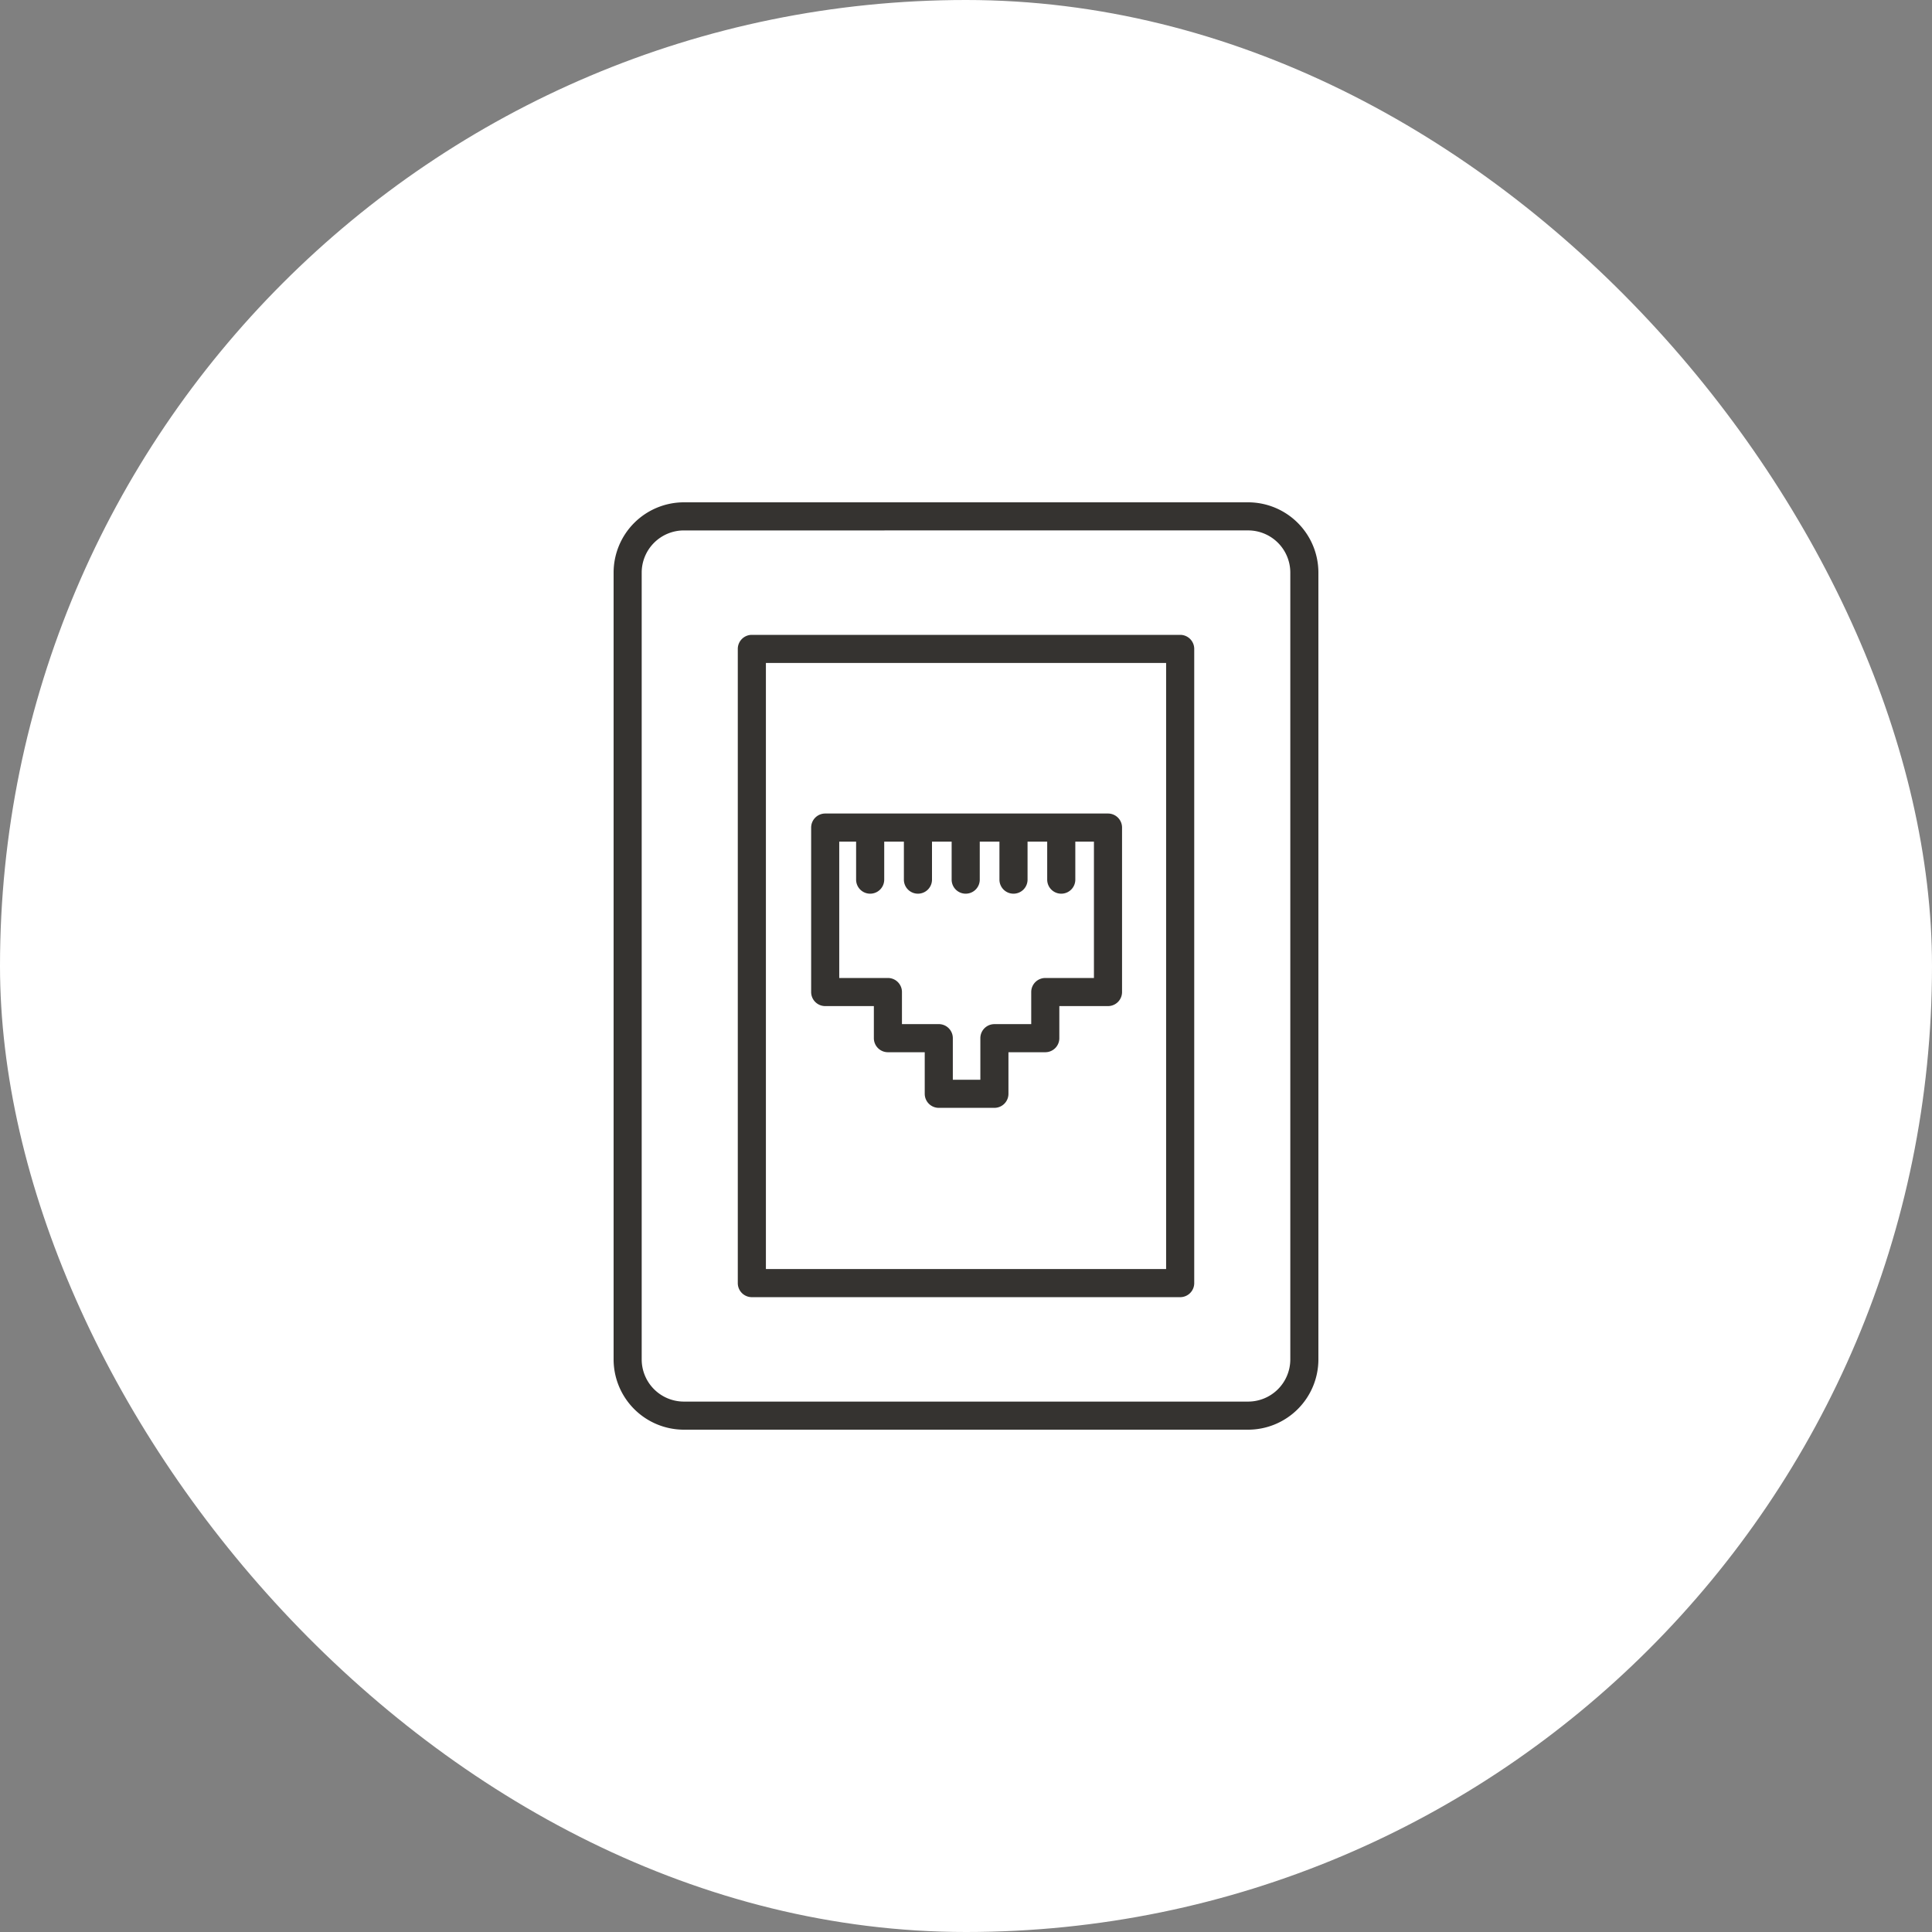 <svg xmlns="http://www.w3.org/2000/svg" width="100" height="100" viewBox="0 0 100 100"><rect x="0" y="0" width="100" height="100" fill="#808080" stroke="none"/><g id="b3b91900-cf4d-4798-85fe-a78cb09414ba" data-name="Layer 2"><g id="b4fb6801-98b2-4f78-8558-701a83418bec" data-name="Layer 1"><rect width="100" height="100" rx="50" style="fill:#fff"></rect><path d="M54.93,46.257a.727.727,0,0,1-.727-.727v-2.266a.727.727,0,1,1,1.455,0v2.266A.727.727,0,0,1,54.93,46.257Z" style="fill:#353330"></path><path d="M52.458,46.257a.727.727,0,0,1-.727-.727v-2.266a.727.727,0,1,1,1.455,0v2.266A.727.727,0,0,1,52.458,46.257Z" style="fill:#353330"></path><path d="M49.984,46.257a.727.727,0,0,1-.727-.727v-2.266a.727.727,0,1,1,1.455,0v2.266A.727.727,0,0,1,49.984,46.257Z" style="fill:#353330"></path><path d="M61.086,67.141H38.915a.727.727,0,0,1-.727-.727V33.587a.727.727,0,0,1,.727-.727H61.086a.727.727,0,0,1,.727.727v32.827A.727.727,0,0,1,61.086,67.141ZM39.643,65.686H60.358V34.314H39.643Z" style="fill:#353330"></path><path d="M64.604,74H35.396a3.641,3.641,0,0,1-3.636-3.636V29.636A3.641,3.641,0,0,1,35.396,26H64.604a3.641,3.641,0,0,1,3.636,3.636V70.364A3.641,3.641,0,0,1,64.604,74ZM35.396,27.455a2.185,2.185,0,0,0-2.182,2.182V70.364a2.185,2.185,0,0,0,2.182,2.182H64.604a2.185,2.185,0,0,0,2.182-2.182V29.636a2.185,2.185,0,0,0-2.182-2.182Z" style="fill:#353330"></path><path d="M51.47,57.342H48.591a.727.727,0,0,1-.727-.727V54.463H45.958a.727.727,0,0,1-.727-.727v-1.661H42.712a.727.727,0,0,1-.727-.727V42.835a.727.727,0,0,1,.727-.727H57.35a.727.727,0,0,1,.727.727v8.513a.727.727,0,0,1-.727.727H54.831v1.661a.727.727,0,0,1-.727.727H52.197v2.152A.727.727,0,0,1,51.47,57.342Zm-2.152-1.455H50.743V53.736a.727.727,0,0,1,.727-.727h1.906v-1.661a.727.727,0,0,1,.727-.727h2.519V43.562H43.439v7.058h2.519a.727.727,0,0,1,.727.727v1.661h1.906a.727.727,0,0,1,.727.727Z" style="fill:#353330"></path><path d="M47.512,46.257a.727.727,0,0,1-.727-.727v-2.266a.727.727,0,1,1,1.455,0v2.266A.727.727,0,0,1,47.512,46.257Z" style="fill:#353330"></path><path d="M45.039,46.257a.727.727,0,0,1-.727-.727v-2.266a.727.727,0,1,1,1.455,0v2.266A.727.727,0,0,1,45.039,46.257Z" style="fill:#353330"></path></g></g></svg>